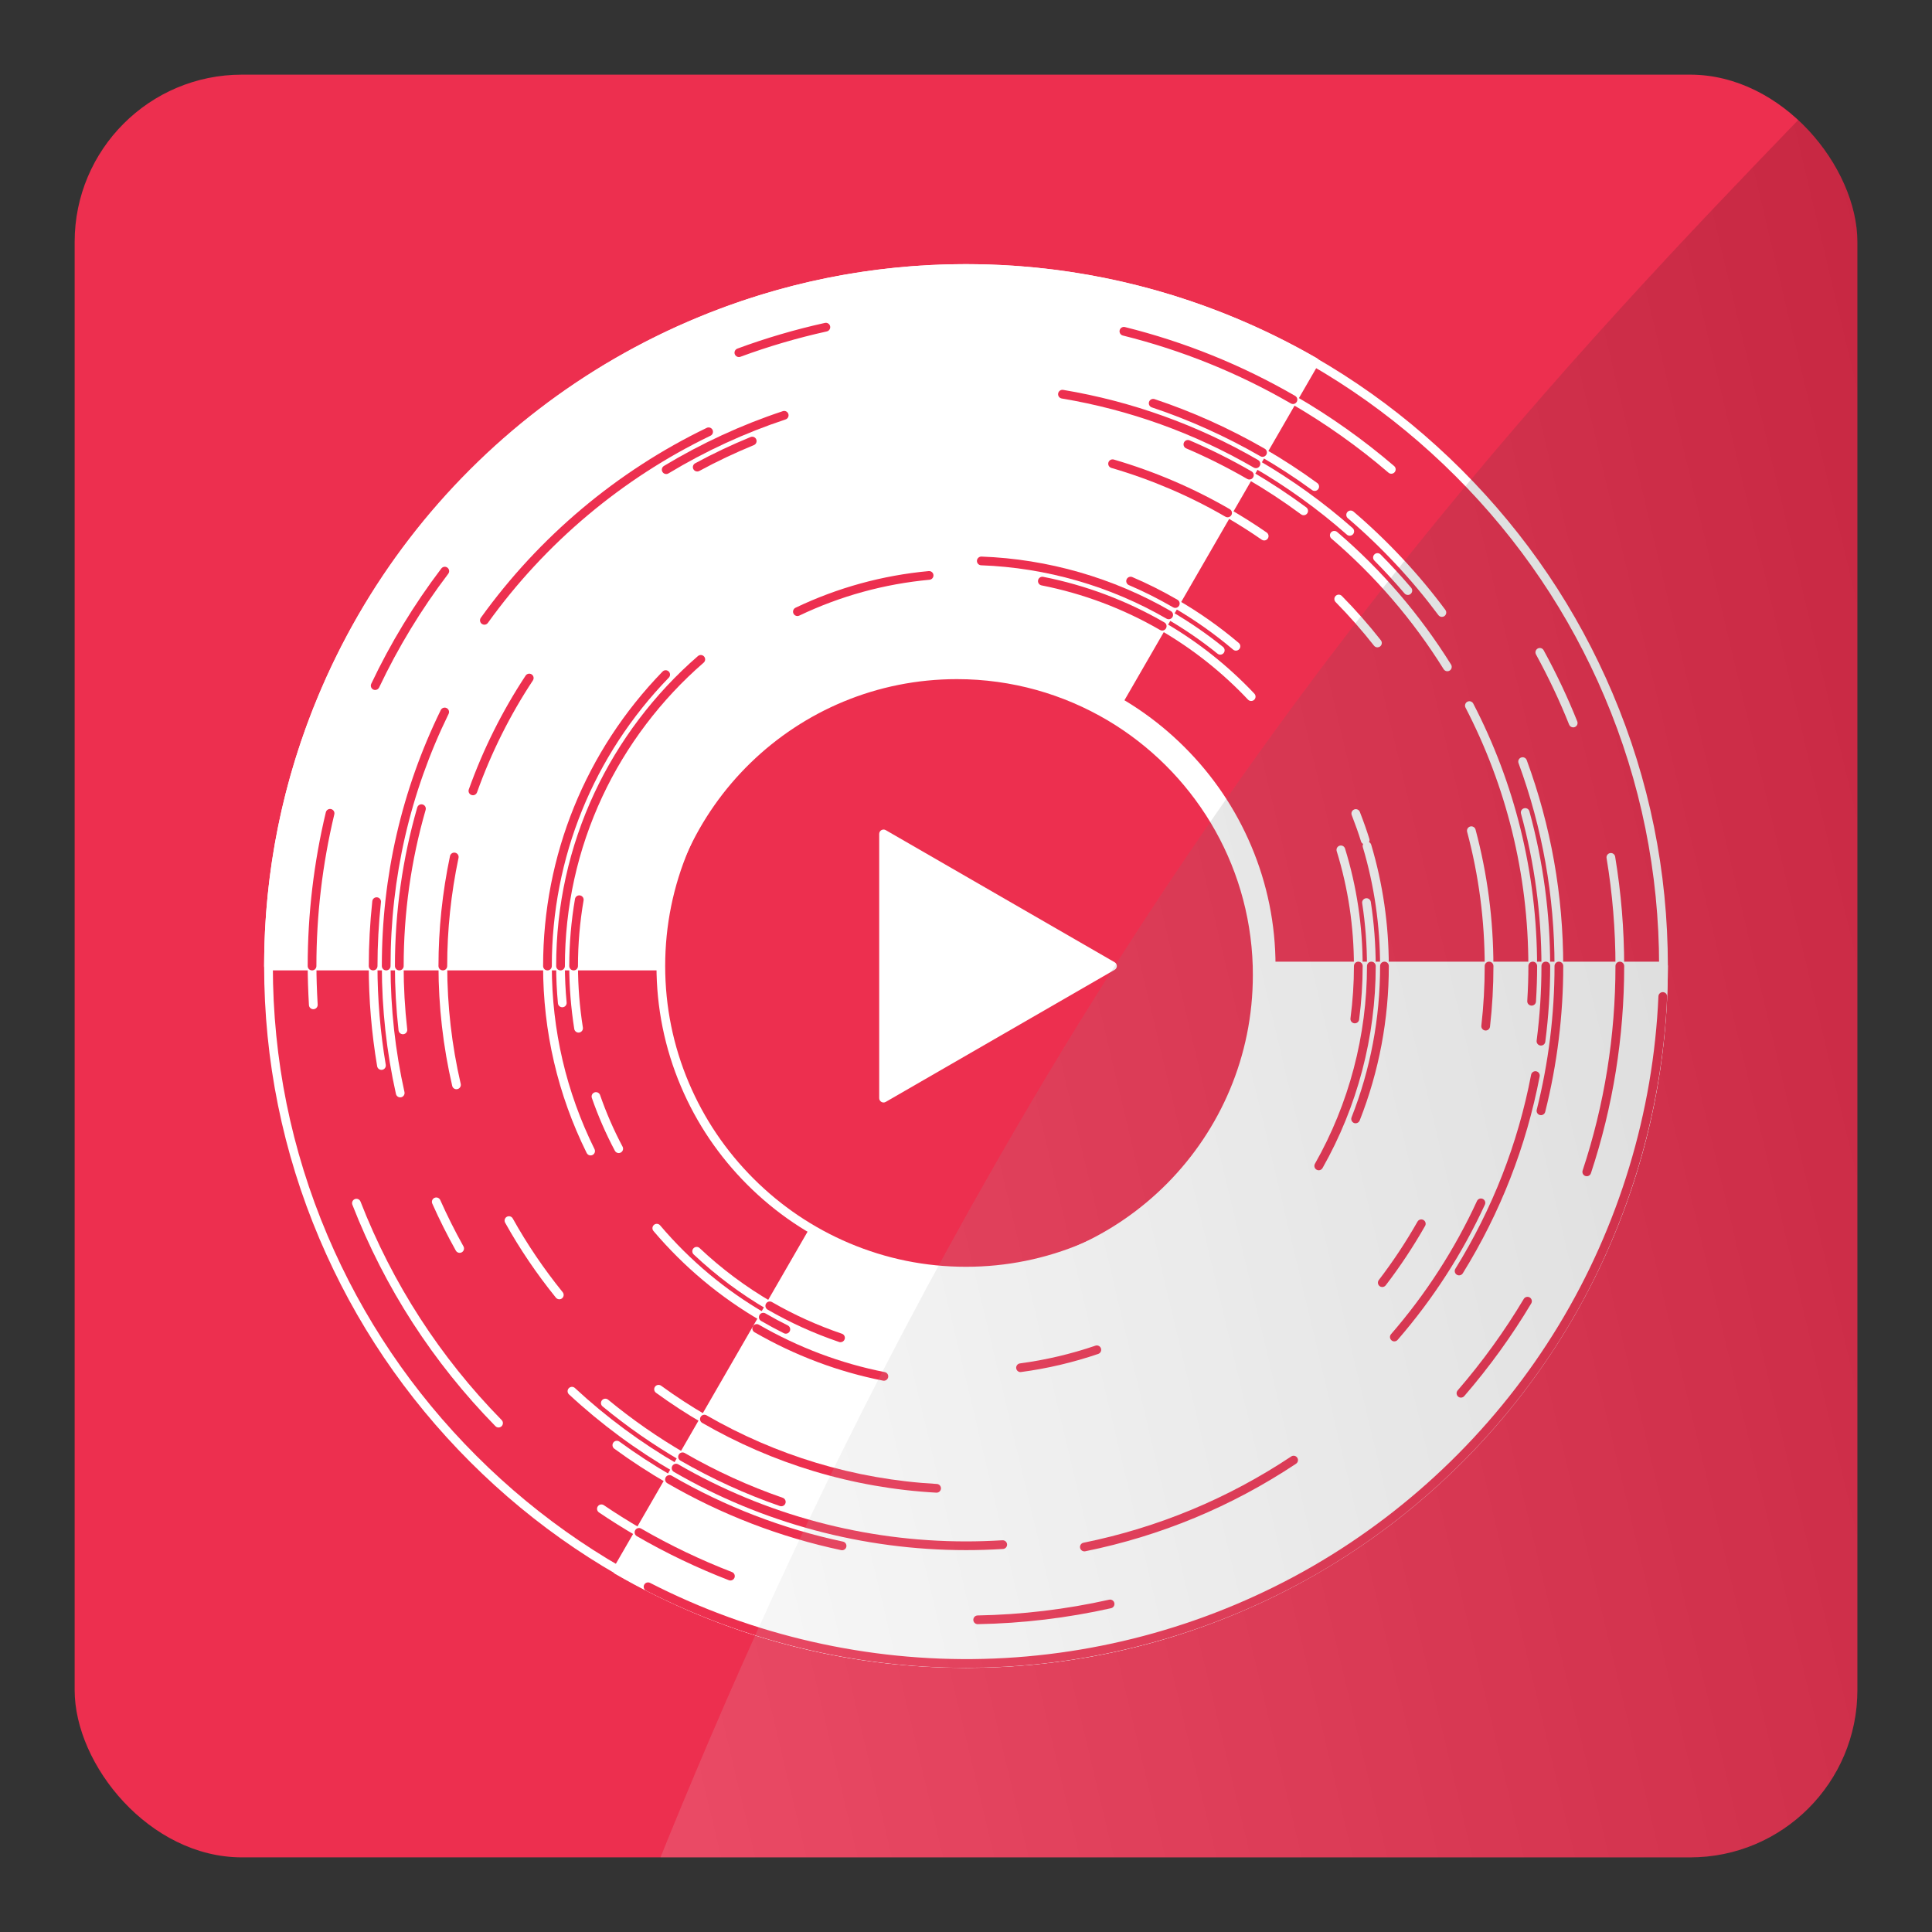 <?xml version="1.0" encoding="UTF-8"?><svg xmlns="http://www.w3.org/2000/svg" xmlns:xlink="http://www.w3.org/1999/xlink" viewBox="0 0 1080 1080"><rect x="0" y="0" width="1080" height="1080" fill="#333333" stroke="none"/><defs><style>.cls-1{fill:none;}.cls-2{clip-path:url(#clippath);}.cls-3,.cls-4{fill:#ed2f4f;}.cls-5,.cls-6{fill:#fff;}.cls-7{opacity:.38;}.cls-4,.cls-6,.cls-8{fill-rule:evenodd;}.cls-9{isolation:isolate;}.cls-8{fill:url(#linear-gradient);mix-blend-mode:multiply;opacity:.42;}</style><clipPath id="clippath"><rect class="cls-1" x="41.73" y="41.73" width="996.55" height="996.55" rx="93.49" ry="93.49"/></clipPath><linearGradient id="linear-gradient" x1="734.91" y1="241.84" x2="1729.55" y2="241.84" gradientTransform="translate(-593.39 691.85) rotate(-13.4)" gradientUnits="userSpaceOnUse"><stop offset="0" stop-color="#fff"/><stop offset="1" stop-color="#000"/></linearGradient></defs><g class="cls-9"><g id="Layer_1"><rect class="cls-3" x="41.73" y="41.73" width="996.55" height="996.55" rx="93.49" ry="93.49"/><g><g><path class="cls-4" d="M539.97,929.89c214.77,0,389.94-175.17,389.94-389.88s-175.17-389.93-389.94-389.93S150.09,325.25,150.09,540.01s175.17,389.88,389.88,389.88h0Z"/><path class="cls-5" d="M539.97,932.33c-52.8,0-104.09-10.4-152.45-30.92-46.69-19.81-88.65-48.14-124.73-84.22-36.08-36.08-64.41-78.04-84.22-124.73-20.52-48.36-30.92-99.65-30.92-152.45s10.4-104.12,30.92-152.48c19.81-46.69,48.14-88.66,84.22-124.74,36.08-36.08,78.04-64.42,124.73-84.22,48.36-20.52,99.65-30.92,152.45-30.92s104.12,10.4,152.49,30.92c46.7,19.81,88.67,48.14,124.75,84.22,36.08,36.08,64.42,78.05,84.22,124.74,20.52,48.37,30.92,99.67,30.92,152.48s-10.4,104.09-30.92,152.45c-19.81,46.69-48.15,88.65-84.22,124.73-36.08,36.08-78.05,64.41-124.75,84.22-48.37,20.52-99.67,30.92-152.49,30.92Zm0-779.81c-52.15,0-102.8,10.27-150.55,30.53-46.11,19.56-87.55,47.55-123.19,83.18-35.63,35.64-63.62,77.09-83.18,123.2-20.26,47.76-30.53,98.42-30.53,150.58s10.27,102.8,30.53,150.55c19.56,46.11,47.55,87.55,83.18,123.18,35.63,35.63,77.08,63.62,123.18,83.18,47.75,20.26,98.4,30.53,150.55,30.53s102.82-10.27,150.58-30.53c46.12-19.56,87.57-47.55,123.2-83.18,35.63-35.63,63.62-77.07,83.18-123.18,20.26-47.75,30.53-98.4,30.53-150.55s-10.27-102.82-30.53-150.58c-19.56-46.12-47.55-87.57-83.18-123.2-35.63-35.63-77.09-63.62-123.2-83.18-47.76-20.26-98.42-30.53-150.58-30.53Z"/></g><g><path class="cls-6" d="M539.97,540.01h389.94c0,139.3-74.31,268.02-194.97,337.67-120.65,69.65-269.28,69.65-389.88,0l194.91-337.67Z"/><path class="cls-5" d="M539.98,932.36c-68.77,0-136.6-18.18-196.14-52.57-1.17-.67-1.56-2.16-.89-3.33l194.91-337.67c.44-.75,1.24-1.22,2.11-1.22h389.94c1.35,0,2.44,1.09,2.44,2.44,0,68.78-18.18,136.61-52.57,196.17-34.39,59.56-84.05,109.22-143.62,143.61-59.57,34.39-127.41,52.57-196.18,52.57Zm-191.59-55.57c58.29,33.18,124.48,50.7,191.59,50.7s134.91-17.95,193.74-51.91c58.83-33.96,107.88-83,141.84-141.82,33.56-58.12,51.48-124.21,51.9-191.3h-386.09l-192.99,334.33Z"/></g><g><path class="cls-6" d="M539.97,540.01H150.09c0-139.3,74.31-268.02,194.97-337.67,120.6-69.65,269.23-69.65,389.88,0l-194.97,337.67Z"/><path class="cls-5" d="M539.97,542.45H150.09c-1.35,0-2.44-1.09-2.44-2.44,0-68.78,18.18-136.61,52.57-196.17,34.39-59.56,84.05-109.22,143.62-143.61,59.54-34.39,127.36-52.57,196.14-52.57s136.61,18.18,196.18,52.57c.56,.32,.97,.86,1.14,1.48,.17,.62,.08,1.29-.24,1.85l-194.97,337.67c-.44,.75-1.24,1.22-2.11,1.22Zm-387.44-4.87h386.03l193.04-334.33c-58.32-33.18-124.52-50.7-191.63-50.7s-134.9,17.95-193.7,51.91c-58.83,33.96-107.88,83-141.84,141.82-33.56,58.12-51.48,124.21-51.9,191.3Z"/></g><path class="cls-4" d="M539.97,710.57c94,0,170.62-76.62,170.62-170.56s-76.62-170.62-170.62-170.62-170.56,76.67-170.56,170.62,76.62,170.56,170.56,170.56h0Z"/><g><polygon class="cls-6" points="493.92 466.16 621.88 540.01 493.92 613.87 493.92 466.16"/><path class="cls-5" d="M493.92,616.31c-.42,0-.84-.11-1.22-.33-.75-.44-1.22-1.24-1.22-2.11v-147.71c0-.87,.46-1.67,1.22-2.11,.75-.44,1.68-.44,2.44,0l127.96,73.85c.75,.44,1.22,1.24,1.22,2.11s-.46,1.68-1.22,2.11l-127.96,73.85c-.38,.22-.8,.33-1.22,.33Zm2.44-145.92v139.27l120.65-69.63-120.65-69.63Z"/></g><path class="cls-5" d="M430.31,732.41c-.41,0-.84-.11-1.22-.33-14.88-8.62-28.78-19-41.32-30.84-.98-.92-1.02-2.47-.1-3.44,.92-.98,2.47-1.02,3.44-.1,12.27,11.59,25.87,21.74,40.42,30.17,1.16,.67,1.56,2.17,.89,3.33-.45,.78-1.27,1.22-2.11,1.22Zm-84.44-87.84c-.87,0-1.72-.47-2.15-1.29-5.04-9.5-9.37-19.43-12.87-29.53-.44-1.27,.23-2.66,1.5-3.1,1.27-.44,2.66,.23,3.1,1.5,3.42,9.86,7.65,19.57,12.57,28.84,.63,1.19,.18,2.66-1.01,3.29-.36,.19-.76,.29-1.14,.29Zm-22.46-67.35c-1.18,0-2.22-.86-2.4-2.06-1.85-11.78-2.79-23.6-2.79-35.15,0-1.35,1.09-2.44,2.44-2.44s2.44,1.09,2.44,2.44c0,11.29,.92,22.86,2.73,34.39,.21,1.33-.7,2.58-2.03,2.79-.13,.02-.26,.03-.38,.03Zm435.88-34.77c-1.35,0-2.44-1.09-2.44-2.44,0-21.95-3.24-43.55-9.62-64.21-.4-1.29,.32-2.65,1.61-3.05,1.29-.4,2.65,.32,3.05,1.61,6.53,21.13,9.84,43.21,9.84,65.65,0,1.35-1.09,2.44-2.44,2.44Zm-59.87-150.59c-.65,0-1.29-.26-1.77-.76-14.48-15.34-31.03-28.44-49.18-38.94-1.17-.67-1.56-2.16-.89-3.33,.67-1.16,2.16-1.56,3.33-.89,18.56,10.73,35.48,24.12,50.29,39.81,.92,.98,.88,2.52-.1,3.44-.47,.44-1.07,.66-1.67,.66Z"/><path class="cls-5" d="M426.68,738.74c-.41,0-.83-.11-1.22-.33-22.77-13.15-43.01-30.06-60.16-50.27-.87-1.03-.75-2.56,.28-3.43,1.03-.87,2.56-.75,3.43,.28,16.79,19.78,36.6,36.33,58.88,49.2,1.17,.67,1.56,2.16,.89,3.33-.45,.78-1.27,1.22-2.11,1.22Zm-112.37-175.68c-1.24,0-2.31-.95-2.42-2.21-.66-7.04-.99-14.05-.99-20.83,0-1.35,1.09-2.44,2.44-2.44s2.44,1.09,2.44,2.44c0,6.63,.33,13.49,.97,20.38,.12,1.34-.86,2.53-2.2,2.65-.08,0-.15,.01-.23,.01Zm452.28-20.61c-1.35,0-2.44-1.09-2.44-2.44,0-11.76-.9-23.57-2.68-35.09-.21-1.33,.71-2.57,2.04-2.78,1.33-.21,2.57,.71,2.78,2.04,1.81,11.76,2.73,23.82,2.73,35.83,0,1.35-1.09,2.44-2.44,2.44Zm-84.45-176.49c-.54,0-1.08-.18-1.53-.54-8.84-7.15-18.44-13.74-28.53-19.59-1.16-.67-1.56-2.17-.89-3.33,.68-1.16,2.17-1.56,3.33-.89,10.31,5.98,20.12,12.71,29.15,20.02,1.05,.85,1.21,2.38,.36,3.43-.48,.6-1.19,.9-1.9,.9Z"/><path class="cls-5" d="M330.15,645.89c-.9,0-1.76-.5-2.19-1.36-16.17-32.71-24.37-67.87-24.37-104.52,0-1.35,1.09-2.44,2.44-2.44s2.44,1.09,2.44,2.44c0,35.89,8.03,70.33,23.87,102.36,.6,1.21,.1,2.67-1.1,3.26-.35,.17-.72,.25-1.08,.25Zm443.76-103.44c-1.35,0-2.44-1.09-2.44-2.44,0-22.65-3.24-45-9.63-66.42-.19-.63-.11-1.28,.17-1.82-.55-.29-1-.79-1.2-1.44-1.4-4.51-3.09-9.31-5.18-14.69-.49-1.25,.14-2.67,1.39-3.15,1.26-.48,2.67,.14,3.15,1.39,2.13,5.48,3.86,10.4,5.29,15.01,.2,.64,.12,1.29-.16,1.84,.56,.29,1.01,.81,1.21,1.46,6.52,21.88,9.83,44.7,9.83,67.82,0,1.35-1.09,2.44-2.44,2.44Zm-83.01-178.73c-.56,0-1.12-.19-1.57-.58-10.44-8.84-21.72-16.79-33.55-23.64-1.17-.67-1.56-2.17-.89-3.33,.67-1.17,2.17-1.56,3.33-.89,12.08,6.99,23.6,15.11,34.26,24.14,1.03,.87,1.15,2.41,.28,3.43-.48,.57-1.17,.86-1.86,.86Z"/><path class="cls-5" d="M381.55,816.8c-.41,0-.83-.11-1.22-.33-15.2-8.81-29.84-19-43.5-30.28-1.04-.86-1.18-2.39-.33-3.43,.86-1.04,2.39-1.19,3.43-.33,13.46,11.11,27.87,21.14,42.84,29.82,1.16,.67,1.56,2.17,.89,3.33-.45,.78-1.27,1.22-2.11,1.22Zm-156.34-238.66c-1.22,0-2.28-.92-2.42-2.16-1.35-11.95-2.03-24.05-2.03-35.96,0-1.35,1.09-2.44,2.44-2.44s2.44,1.09,2.44,2.44c0,11.73,.67,23.65,2,35.42,.15,1.34-.81,2.54-2.15,2.69-.09,.01-.18,.02-.28,.02Zm631.59-35.69c-1.35,0-2.44-1.09-2.44-2.44,0-25.56-3.08-50.98-9.15-75.55-5.9-23.87-14.64-47.05-25.98-68.9-.62-1.19-.15-2.67,1.04-3.29,1.19-.62,2.67-.16,3.29,1.04,11.52,22.19,20.4,45.74,26.39,69.98,6.16,24.95,9.29,50.77,9.29,76.72,0,1.35-1.09,2.44-2.44,2.44Zm-47.72-167.22c-.81,0-1.61-.41-2.07-1.15-17.13-27.5-38.23-52.06-62.72-73-1.02-.87-1.14-2.41-.27-3.44,.87-1.02,2.41-1.14,3.44-.27,24.87,21.26,46.29,46.2,63.69,74.13,.71,1.14,.36,2.65-.78,3.36-.4,.25-.85,.37-1.29,.37Zm-80.31-87.21c-.5,0-1.01-.16-1.45-.48-9.73-7.2-19.88-13.87-30.17-19.83-1.16-.67-1.56-2.17-.89-3.33,.67-1.16,2.16-1.56,3.33-.89,10.44,6.05,20.75,12.82,30.62,20.12,1.08,.8,1.31,2.33,.51,3.41-.48,.65-1.21,.99-1.96,.99Z"/><path class="cls-5" d="M377.93,823.13c-.41,0-.83-.11-1.22-.33-21.05-12.17-40.77-26.74-58.64-43.32-.99-.92-1.04-2.46-.13-3.44,.92-.99,2.46-1.04,3.44-.13,17.59,16.33,37.03,30.69,57.76,42.68,1.17,.67,1.56,2.16,.89,3.33-.45,.78-1.27,1.22-2.11,1.22Zm-120.99-122.78c-.85,0-1.68-.45-2.13-1.25-4.83-8.66-9.26-17.49-13.16-26.27-.55-1.23,0-2.67,1.24-3.22,1.23-.55,2.67,0,3.22,1.24,3.85,8.64,8.21,17.35,12.97,25.88,.66,1.18,.23,2.66-.94,3.31-.38,.21-.78,.31-1.18,.31Zm-33.22-86.92c-1.12,0-2.12-.77-2.38-1.9-5.23-23.35-7.89-47.41-7.89-71.51,0-1.35,1.09-2.44,2.44-2.44s2.44,1.09,2.44,2.44c0,23.75,2.61,47.45,7.77,70.44,.29,1.31-.53,2.62-1.84,2.91-.18,.04-.36,.06-.54,.06Zm640.4-70.98c-1.35,0-2.44-1.09-2.44-2.44,0-28.82-3.84-57.48-11.43-85.18-.36-1.3,.41-2.64,1.71-2.99,1.3-.36,2.64,.41,2.99,1.71,7.7,28.12,11.6,57.22,11.6,86.47,0,1.35-1.09,2.44-2.44,2.44Zm-77.13-209.88c-.69,0-1.37-.29-1.85-.85-5.53-6.46-11.2-12.63-16.86-18.35-.95-.96-.94-2.5,.02-3.45,.96-.95,2.5-.94,3.45,.02,5.74,5.8,11.5,12.06,17.1,18.61,.88,1.02,.76,2.56-.27,3.44-.46,.39-1.02,.59-1.58,.59Zm-32.47-33.1c-.57,0-1.15-.2-1.61-.61-16.03-14.14-33.54-26.75-52.05-37.48-1.16-.67-1.56-2.17-.89-3.33,.67-1.16,2.17-1.56,3.33-.89,18.79,10.89,36.56,23.69,52.83,38.04,1.01,.89,1.11,2.43,.22,3.44-.48,.55-1.15,.82-1.83,.82Z"/><path class="cls-5" d="M374.24,829.46c-.41,0-.83-.11-1.22-.33-10.34-5.99-20.31-12.49-29.63-19.31-1.09-.79-1.32-2.32-.53-3.41,.79-1.09,2.32-1.32,3.41-.53,9.18,6.72,19.01,13.12,29.2,19.03,1.16,.67,1.56,2.17,.89,3.33-.45,.78-1.27,1.22-2.11,1.22Zm-161.01-231.4c-1.17,0-2.2-.84-2.4-2.03-3.12-18.46-4.7-37.31-4.7-56.01,0-1.35,1.09-2.44,2.44-2.44s2.44,1.09,2.44,2.44c0,18.43,1.56,37,4.63,55.2,.22,1.33-.67,2.58-2,2.81-.14,.02-.27,.03-.41,.03Zm658.19-55.61c-1.35,0-2.44-1.09-2.44-2.44,0-39.03-6.77-77.19-20.11-113.42-.47-1.26,.18-2.66,1.44-3.13,1.26-.47,2.66,.18,3.13,1.44,13.54,36.77,20.41,75.5,20.41,115.11,0,1.35-1.09,2.44-2.44,2.44Zm-65.39-197.61c-.74,0-1.48-.34-1.96-.98-14.8-19.88-31.83-38.11-50.63-54.17-1.02-.87-1.14-2.41-.27-3.44,.87-1.02,2.41-1.14,3.44-.27,19.07,16.3,36.36,34.79,51.37,54.97,.8,1.08,.58,2.61-.5,3.41-.44,.33-.95,.48-1.45,.48Zm-71.1-70.4c-.5,0-1-.15-1.43-.47-9.21-6.73-18.98-13.09-29.03-18.91-1.16-.67-1.56-2.17-.89-3.33,.67-1.16,2.16-1.56,3.33-.89,10.2,5.91,20.11,12.37,29.46,19.19,1.09,.79,1.33,2.32,.53,3.4-.48,.65-1.22,1-1.97,1Z"/><path class="cls-5" d="M393.76,795.73c-.41,0-.83-.11-1.22-.33-8.68-5.02-17.37-10.68-25.83-16.83-1.09-.79-1.33-2.32-.54-3.4,.79-1.09,2.32-1.33,3.4-.54,8.32,6.05,16.87,11.62,25.4,16.55,1.17,.67,1.56,2.16,.89,3.33-.45,.78-1.27,1.22-2.11,1.22Zm-81.1-69.42c-.71,0-1.41-.31-1.9-.9-10.72-13.24-20.27-27.34-28.38-41.91-.65-1.18-.23-2.66,.94-3.31,1.18-.65,2.66-.23,3.31,.94,7.98,14.32,17.37,28.19,27.91,41.21,.85,1.05,.69,2.58-.36,3.43-.45,.37-.99,.54-1.53,.54Zm-57.51-117.43c-1.11,0-2.11-.76-2.37-1.89-5.08-21.93-7.66-44.47-7.66-66.98,0-1.35,1.09-2.44,2.44-2.44s2.44,1.09,2.44,2.44c0,22.14,2.54,44.31,7.54,65.88,.3,1.31-.51,2.62-1.82,2.92-.18,.04-.37,.06-.55,.06Zm577.25-66.43c-1.35,0-2.44-1.09-2.44-2.44,0-25.4-3.3-50.64-9.82-75.01-.35-1.3,.42-2.64,1.72-2.98,1.3-.35,2.64,.43,2.98,1.72,6.62,24.78,9.98,50.44,9.98,76.27,0,1.35-1.09,2.44-2.44,2.44Zm-62.4-180.58c-.72,0-1.44-.32-1.92-.93-6.7-8.52-13.93-16.72-21.46-24.38-.94-.96-.93-2.5,.03-3.45,.96-.94,2.5-.93,3.45,.03,7.67,7.78,15.01,16.12,21.82,24.78,.83,1.06,.65,2.59-.41,3.42-.45,.35-.98,.52-1.5,.52Zm-63.32-59.75c-.48,0-.97-.14-1.39-.44-6.34-4.41-13.16-8.73-20.26-12.84-1.17-.67-1.56-2.17-.89-3.33s2.17-1.56,3.33-.89c7.22,4.18,14.15,8.57,20.61,13.06,1.1,.77,1.38,2.29,.61,3.39-.47,.68-1.23,1.05-2,1.05Z"/><path class="cls-5" d="M357.2,859.05c-.42,0-.84-.11-1.22-.33-7.47-4.34-14.59-8.81-21.16-13.27-1.11-.76-1.4-2.27-.64-3.39,.76-1.11,2.27-1.4,3.39-.64,6.47,4.4,13.49,8.81,20.86,13.09,1.16,.68,1.56,2.17,.88,3.33-.45,.78-1.27,1.21-2.11,1.21Zm-78.51-61.08c-.63,0-1.26-.24-1.74-.73-34.92-35.63-61.83-77.27-79.97-123.78-.49-1.25,.13-2.67,1.38-3.16,1.25-.49,2.67,.13,3.16,1.38,17.9,45.89,44.45,86.98,78.91,122.14,.94,.96,.93,2.5-.03,3.45-.47,.47-1.09,.7-1.71,.7Zm-103.56-233.82c-1.28,0-2.36-1-2.43-2.3-.47-8.46-.69-15.4-.69-21.84,0-1.35,1.09-2.44,2.44-2.44s2.44,1.09,2.44,2.44c0,6.34,.22,13.19,.69,21.57,.08,1.34-.95,2.49-2.3,2.57-.05,0-.09,0-.14,0Zm730.37-21.7c-1.35,0-2.44-1.09-2.44-2.44,0-20.17-1.67-40.46-4.98-60.33-.22-1.33,.68-2.58,2-2.8,1.33-.22,2.58,.68,2.8,2,3.34,20.13,5.04,40.7,5.04,61.13,0,1.35-1.09,2.44-2.44,2.44Zm-26.08-135.85c-.97,0-1.88-.58-2.27-1.54-5.22-13.12-11.46-26.31-18.52-39.22-.65-1.18-.21-2.66,.97-3.31,1.18-.65,2.66-.21,3.31,.97,7.16,13.08,13.48,26.46,18.78,39.76,.5,1.25-.11,2.67-1.36,3.17-.3,.12-.6,.17-.9,.17Zm-101.66-141.78c-.56,0-1.13-.19-1.59-.59-16.92-14.52-35.29-27.54-54.61-38.71-1.17-.67-1.56-2.16-.89-3.33,.67-1.17,2.16-1.56,3.33-.89,19.57,11.32,38.19,24.52,55.34,39.23,1.02,.88,1.14,2.41,.26,3.44-.48,.56-1.16,.85-1.85,.85Z"/><path class="cls-3" d="M469.86,750.31c-.26,0-.52-.04-.79-.13-14.02-4.77-27.47-10.86-39.98-18.1-1.16-.67-1.56-2.17-.89-3.33,.67-1.17,2.16-1.56,3.33-.89,12.24,7.08,25.4,13.04,39.11,17.7,1.27,.43,1.96,1.82,1.52,3.09-.34,1.01-1.29,1.65-2.31,1.65Zm287.48-178.27c-.11,0-.21,0-.32-.02-1.33-.18-2.27-1.4-2.1-2.73,1.29-9.81,1.94-19.66,1.94-29.27,0-1.35,1.09-2.44,2.44-2.44s2.44,1.09,2.44,2.44c0,9.82-.67,19.88-1.98,29.9-.16,1.23-1.21,2.12-2.41,2.12Zm-436.68-29.59c-1.35,0-2.44-1.09-2.44-2.44,0-12.54,1.08-25.15,3.2-37.48,.23-1.33,1.49-2.21,2.81-1.99,1.33,.23,2.22,1.49,1.99,2.82-2.08,12.06-3.13,24.39-3.13,36.66,0,1.35-1.09,2.44-2.44,2.44Zm329.03-189.96c-.41,0-.83-.11-1.22-.33-20.65-11.95-42.94-20.33-66.26-24.93-1.32-.26-2.18-1.54-1.92-2.86,.26-1.32,1.55-2.18,2.86-1.92,23.85,4.7,46.64,13.28,67.75,25.49,1.17,.67,1.56,2.16,.89,3.33-.45,.78-1.27,1.22-2.11,1.22Zm-203.94-8.12c-.91,0-1.78-.51-2.2-1.39-.58-1.21-.06-2.67,1.15-3.25,23.46-11.2,48.51-18.09,74.45-20.49,1.34-.12,2.53,.86,2.65,2.2,.12,1.34-.86,2.53-2.2,2.65-25.36,2.35-49.85,9.09-72.8,20.04-.34,.16-.7,.24-1.05,.24Z"/><path class="cls-3" d="M570.48,767.01c-1.2,0-2.25-.89-2.41-2.12-.18-1.33,.76-2.56,2.09-2.74,14.23-1.89,28.43-5.22,42.19-9.91,1.27-.43,2.66,.25,3.09,1.52s-.25,2.66-1.52,3.09c-14.06,4.79-28.57,8.19-43.12,10.12-.11,.01-.22,.02-.32,.02Zm-131.19-21.47c-.36,0-.73-.08-1.08-.25-3.94-1.95-8.11-4.19-12.75-6.87-1.17-.67-1.56-2.16-.89-3.33s2.16-1.57,3.33-.89c4.54,2.62,8.62,4.82,12.47,6.72,1.21,.6,1.7,2.06,1.11,3.26-.42,.86-1.29,1.36-2.19,1.36Zm297.89-91.35c-.41,0-.82-.1-1.2-.32-1.17-.66-1.58-2.15-.92-3.32,19.04-33.56,29.1-71.78,29.1-110.53,0-1.35,1.09-2.44,2.44-2.44s2.44,1.09,2.44,2.44c0,39.59-10.28,78.64-29.73,112.93-.45,.79-1.27,1.24-2.12,1.24Zm-423.84-111.73c-1.35,0-2.44-1.09-2.44-2.44,0-33.84,7.21-66.42,21.43-96.85,13.54-28.97,33.53-55.4,57.82-76.42,1.02-.88,2.56-.77,3.44,.25s.77,2.56-.25,3.44c-23.77,20.58-43.34,46.44-56.59,74.8-13.91,29.77-20.97,61.66-20.97,94.78,0,1.35-1.09,2.44-2.44,2.44Zm339.97-196.29c-.41,0-.83-.11-1.22-.33-31.44-18.2-67.28-28.52-103.63-29.84-1.35-.05-2.4-1.18-2.35-2.52,.05-1.34,1.19-2.38,2.52-2.35,37.15,1.35,73.77,11.89,105.9,30.49,1.16,.67,1.56,2.17,.89,3.33-.45,.78-1.27,1.22-2.11,1.22Z"/><path class="cls-3" d="M494.1,771.84c-.16,0-.31-.02-.47-.05-25.12-4.95-49.29-14.05-71.84-27.05-1.17-.67-1.57-2.16-.89-3.33,.67-1.17,2.16-1.57,3.33-.89,22.08,12.73,45.75,21.65,70.34,26.49,1.32,.26,2.18,1.54,1.92,2.86-.23,1.16-1.25,1.97-2.39,1.97Zm263.7-143.91c-.3,0-.6-.05-.89-.17-1.25-.49-1.87-1.91-1.38-3.16,10.58-26.89,15.95-55.35,15.95-84.59,0-1.35,1.09-2.44,2.44-2.44s2.44,1.09,2.44,2.44c0,29.85-5.48,58.91-16.29,86.37-.38,.96-1.3,1.54-2.27,1.54Zm-451.76-85.48c-1.35,0-2.44-1.09-2.44-2.44,0-61.75,23.71-120.21,66.77-164.6,.94-.97,2.48-.99,3.45-.05,.97,.94,.99,2.48,.05,3.45-42.17,43.48-65.4,100.73-65.4,161.21,0,1.35-1.09,2.44-2.44,2.44Zm350.96-202.62c-.41,0-.83-.11-1.22-.33-8.28-4.79-16.37-8.85-24.72-12.42-1.24-.53-1.81-1.96-1.29-3.2,.53-1.24,1.96-1.81,3.2-1.29,8.53,3.64,16.79,7.79,25.25,12.68,1.17,.67,1.56,2.16,.89,3.33-.45,.78-1.27,1.22-2.11,1.22Z"/><path class="cls-3" d="M436.76,842.01c-.26,0-.53-.04-.8-.13-19.2-6.63-37.91-15.18-55.63-25.41-1.17-.67-1.56-2.16-.89-3.33,.67-1.17,2.16-1.56,3.33-.89,17.44,10.08,35.88,18.49,54.78,25.02,1.27,.44,1.95,1.83,1.51,3.1-.35,1.01-1.29,1.64-2.3,1.64Zm342.68-92.16c-.57,0-1.13-.2-1.59-.6-1.02-.88-1.13-2.42-.25-3.44,19.46-22.45,35.62-47.49,48.04-74.43,.56-1.22,2.01-1.76,3.23-1.19,1.22,.56,1.76,2.01,1.19,3.23-12.61,27.35-29.02,52.78-48.78,75.58-.48,.56-1.16,.84-1.84,.84Zm76.74-187.71c-.05,0-.1,0-.15,0-1.34-.08-2.37-1.24-2.28-2.58,.42-6.88,.63-13.27,.63-19.54,0-1.35,1.09-2.44,2.44-2.44s2.44,1.09,2.44,2.44c0,6.36-.21,12.85-.64,19.84-.08,1.29-1.15,2.29-2.43,2.29Zm-632.97-19.69c-1.35,0-2.44-1.09-2.44-2.44,0-30.14,4.2-59.96,12.47-88.63,.37-1.29,1.72-2.04,3.02-1.67,1.29,.37,2.04,1.72,1.67,3.02-8.15,28.23-12.28,57.59-12.28,87.28,0,1.35-1.09,2.44-2.44,2.44Zm475.19-274.4c-.41,0-.83-.11-1.22-.33-11.04-6.38-22.51-12.13-34.1-17.08-1.24-.53-1.81-1.96-1.28-3.2,.53-1.24,1.96-1.81,3.2-1.28,11.77,5.03,23.42,10.86,34.63,17.34,1.17,.67,1.56,2.16,.89,3.33-.45,.78-1.27,1.22-2.11,1.22Zm-308.65-4.49c-.86,0-1.7-.46-2.14-1.27-.64-1.18-.2-2.66,.98-3.3,9.84-5.35,20.27-10.29,30.98-14.68,1.25-.51,2.67,.09,3.18,1.33,.51,1.25-.09,2.67-1.33,3.18-10.55,4.32-20.81,9.18-30.5,14.45-.37,.2-.77,.3-1.16,.3Z"/><path class="cls-3" d="M539.97,866.53c-57.46,0-113.91-15.12-163.26-43.73-1.16-.68-1.56-2.17-.89-3.33,.68-1.16,2.17-1.56,3.33-.89,48.61,28.18,104.22,43.07,160.82,43.07,6.6,0,13.27-.21,20.41-.63,1.35-.07,2.5,.94,2.58,2.29,.08,1.34-.94,2.5-2.29,2.58-7.23,.43-14,.64-20.69,.64Zm275.67-153.58c-.44,0-.88-.12-1.28-.37-1.14-.71-1.5-2.21-.79-3.35,20.71-33.43,34.96-69.91,42.33-108.43,.25-1.32,1.53-2.19,2.85-1.94,1.32,.25,2.19,1.53,1.94,2.85-7.49,39.1-21.95,76.14-42.98,110.08-.46,.74-1.26,1.15-2.07,1.15Zm45.77-128.48c-.1,0-.21,0-.32-.02-1.33-.17-2.28-1.4-2.1-2.73,1.78-13.74,2.69-27.77,2.69-41.71,0-1.35,1.09-2.44,2.44-2.44s2.44,1.09,2.44,2.44c0,14.15-.92,28.39-2.73,42.34-.16,1.23-1.21,2.12-2.41,2.12Zm-645.52-42.02c-1.35,0-2.44-1.09-2.44-2.44,0-50.2,11.08-98.34,32.94-143.08,.59-1.21,2.05-1.71,3.26-1.12,1.21,.59,1.71,2.05,1.12,3.26-21.53,44.07-32.45,91.49-32.45,140.94,0,1.35-1.09,2.44-2.44,2.44Zm156.52-277.46c-.83,0-1.63-.42-2.09-1.18-.7-1.15-.32-2.65,.83-3.35,21.02-12.68,43.38-22.98,66.46-30.62,1.28-.42,2.66,.27,3.08,1.55,.42,1.28-.27,2.66-1.55,3.08-22.74,7.52-44.77,17.67-65.47,30.17-.39,.24-.83,.35-1.26,.35Zm329.66-3.28c-.41,0-.83-.11-1.22-.33-33.29-19.27-69.41-32.27-107.34-38.62-1.33-.22-2.22-1.48-2-2.81,.22-1.33,1.48-2.22,2.81-2,38.51,6.45,75.18,19.64,108.98,39.21,1.16,.67,1.56,2.17,.89,3.33-.45,.78-1.27,1.22-2.11,1.22Z"/><path class="cls-3" d="M606.17,867.22c-1.14,0-2.15-.8-2.39-1.95-.27-1.32,.58-2.61,1.9-2.87,41.63-8.45,80.69-24.67,116.11-48.22,1.12-.74,2.63-.44,3.38,.68,.75,1.12,.44,2.63-.68,3.38-35.94,23.9-75.58,40.37-117.83,48.94-.16,.03-.33,.05-.49,.05Zm-135.44-.63c-.17,0-.34-.02-.51-.05-34.22-7.27-66.92-19.85-97.19-37.4-1.16-.67-1.56-2.17-.89-3.33,.67-1.16,2.17-1.56,3.33-.89,29.83,17.29,62.05,29.69,95.76,36.85,1.32,.28,2.16,1.57,1.88,2.89-.24,1.15-1.25,1.93-2.38,1.93Zm390.69-243.21c-.2,0-.4-.02-.6-.07-1.31-.33-2.1-1.65-1.77-2.96,6.6-26.27,9.94-53.3,9.94-80.34,0-1.35,1.09-2.44,2.44-2.44s2.44,1.09,2.44,2.44c0,27.44-3.39,54.87-10.09,81.53-.28,1.11-1.27,1.84-2.36,1.84Zm-652.83-80.93c-1.35,0-2.44-1.09-2.44-2.44,0-11.86,.66-24.05,1.97-36.24,.14-1.34,1.34-2.31,2.68-2.16,1.34,.14,2.31,1.35,2.16,2.68-1.29,12.02-1.94,24.03-1.94,35.72,0,1.35-1.09,2.44-2.44,2.44Zm62.17-193.24c-.49,0-.99-.15-1.42-.46-1.09-.79-1.34-2.31-.56-3.4,32.56-45.32,76.23-82.03,126.29-106.17,1.21-.58,2.67-.08,3.25,1.14,.58,1.21,.08,2.67-1.14,3.25-49.33,23.79-92.36,59.97-124.45,104.63-.48,.66-1.22,1.01-1.98,1.01Zm435.01-93.83c-.41,0-.83-.11-1.21-.33-19.36-11.16-39.78-20.35-60.69-27.32-1.28-.43-1.97-1.81-1.54-3.08,.43-1.28,1.81-1.97,3.08-1.54,21.21,7.07,41.93,16.4,61.58,27.72,1.17,.67,1.57,2.16,.89,3.33-.45,.78-1.27,1.22-2.11,1.22Z"/><path class="cls-3" d="M523.57,834.41s-.09,0-.14,0c-23.3-1.28-46.4-5.34-68.67-12.06-21.64-6.53-42.57-15.6-62.22-26.95-1.17-.67-1.56-2.16-.89-3.33,.67-1.17,2.16-1.56,3.33-.89,19.33,11.16,39.92,20.08,61.19,26.5,21.9,6.61,44.62,10.6,67.53,11.86,1.34,.07,2.37,1.22,2.3,2.57-.07,1.3-1.15,2.3-2.43,2.3Zm249.13-114.95c-.52,0-1.04-.16-1.48-.5-1.07-.82-1.27-2.35-.45-3.42,7.78-10.13,15.06-21.11,21.63-32.65,.67-1.17,2.15-1.58,3.32-.91,1.17,.67,1.58,2.15,.91,3.32-6.68,11.73-14.09,22.9-22,33.2-.48,.62-1.2,.95-1.93,.95Zm57.8-143.39c-.09,0-.19,0-.28-.02-1.34-.15-2.3-1.36-2.14-2.7,1.25-10.91,1.88-22.13,1.88-33.34,0-1.35,1.09-2.44,2.44-2.44s2.44,1.09,2.44,2.44c0,11.4-.64,22.8-1.92,33.89-.14,1.24-1.2,2.16-2.42,2.16Zm-582.95-33.62c-1.35,0-2.44-1.09-2.44-2.44,0-20.48,2.17-41.16,6.44-61.46,.28-1.32,1.57-2.16,2.89-1.88,1.32,.28,2.16,1.57,1.88,2.89-4.2,19.97-6.34,40.31-6.34,60.46,0,1.35-1.09,2.44-2.44,2.44Zm16.81-97.91c-.27,0-.55-.05-.82-.14-1.27-.45-1.93-1.85-1.47-3.11,8.04-22.49,18.72-43.89,31.75-63.61,.74-1.12,2.25-1.43,3.38-.69s1.43,2.25,.69,3.38c-12.82,19.39-23.32,40.45-31.23,62.57-.36,1-1.29,1.62-2.29,1.62Zm421.88-155.36c-.42,0-.84-.11-1.22-.33-19.95-11.58-41.4-20.76-63.76-27.28-1.29-.38-2.03-1.73-1.66-3.02,.38-1.29,1.73-2.03,3.02-1.66,22.74,6.64,44.55,15.97,64.84,27.75,1.16,.68,1.56,2.17,.88,3.33-.45,.78-1.27,1.21-2.11,1.21Z"/><path class="cls-3" d="M546.53,907.92c-1.33,0-2.41-1.06-2.44-2.39-.02-1.35,1.05-2.46,2.39-2.48,24.72-.45,49.46-3.41,73.54-8.81,1.31-.3,2.62,.53,2.91,1.85,.29,1.31-.53,2.62-1.84,2.91-24.4,5.47-49.47,8.47-74.52,8.92-.02,0-.03,0-.05,0Zm-138.21-24.41c-.29,0-.59-.05-.88-.16-17.84-6.89-35.15-15.18-51.46-24.63-1.16-.67-1.56-2.17-.89-3.33,.67-1.16,2.17-1.56,3.33-.89,16.09,9.32,33.17,17.5,50.77,24.3,1.26,.48,1.88,1.9,1.39,3.15-.37,.97-1.3,1.56-2.27,1.56Zm408.36-102.23c-.56,0-1.13-.19-1.59-.59-1.02-.88-1.13-2.42-.25-3.44,13.86-16.05,26.28-33.25,36.94-51.12,.69-1.16,2.19-1.53,3.34-.85,1.16,.69,1.53,2.19,.85,3.34-10.8,18.11-23.39,35.54-37.44,51.81-.48,.56-1.16,.84-1.85,.84Zm70.34-123.76c-.25,0-.51-.04-.77-.12-1.28-.42-1.97-1.8-1.55-3.08,12.18-36.77,18.35-75.23,18.35-114.3,0-1.35,1.09-2.44,2.44-2.44s2.44,1.09,2.44,2.44c0,39.6-6.26,78.57-18.6,115.84-.34,1.02-1.29,1.67-2.31,1.67Zm-712.58-115.07c-1.35,0-2.44-1.09-2.44-2.44,0-28.93,3.41-57.84,10.14-85.93,.31-1.31,1.63-2.12,2.94-1.8,1.31,.31,2.12,1.63,1.8,2.94-6.64,27.73-10.01,56.26-10.01,84.8,0,1.35-1.09,2.44-2.44,2.44Zm35.29-156.74c-.35,0-.7-.08-1.04-.23-1.22-.58-1.74-2.03-1.16-3.25,10.72-22.65,23.9-44.33,39.17-64.44,.81-1.07,2.34-1.28,3.41-.47,1.07,.81,1.28,2.34,.47,3.41-15.07,19.84-28.07,41.23-38.65,63.58-.42,.88-1.29,1.39-2.2,1.39ZM722.79,225.85c-.42,0-.84-.11-1.22-.33-29.29-16.98-60.87-29.75-93.89-37.96-1.31-.33-2.1-1.65-1.78-2.95,.33-1.31,1.65-2.1,2.95-1.78,33.46,8.32,65.47,21.27,95.15,38.48,1.16,.67,1.56,2.17,.89,3.33-.45,.78-1.27,1.22-2.11,1.22Zm-309.75-26.25c-.99,0-1.92-.61-2.29-1.59-.47-1.26,.18-2.66,1.44-3.13,15.84-5.86,32.32-10.7,48.96-14.37,1.31-.29,2.61,.54,2.9,1.85,.29,1.31-.54,2.61-1.85,2.91-16.43,3.63-32.68,8.4-48.32,14.18-.28,.1-.56,.15-.85,.15Z"/><path class="cls-3" d="M540.14,932.33c-62.04,0-123.71-14.84-178.98-43.15-1.2-.61-1.67-2.08-1.06-3.28,.61-1.2,2.08-1.67,3.28-1.06,57.43,29.41,121.87,44.11,186.35,42.49,64.48-1.61,128.11-19.51,183.99-51.76,56.25-32.51,103.8-79.03,137.5-134.56,33.7-55.53,53.02-119.18,55.85-184.07,.06-1.34,1.2-2.38,2.54-2.33,1.34,.06,2.39,1.2,2.33,2.54-2.87,65.7-22.43,130.15-56.55,186.38-34.12,56.22-82.26,103.33-139.23,136.25-56.59,32.66-121.01,50.78-186.31,52.41-3.24,.08-6.48,.12-9.71,.12Z"/><path class="cls-6" d="M534.91,379.64c30.8,0,59.64,8.46,84.33,23.08,47.2,28.03,79.27,78.86,81.05,137.29,.06,1.67,.06,3.4,.06,5.12,0,90.49-72.7,164.06-162.91,165.44h2.53c94.23,0,170.62-76.39,170.62-170.56,0-63.15-34.31-118.29-85.31-147.77-25.1-14.51-54.23-22.85-85.31-22.85-94.17,0-170.56,76.39-170.56,170.62v2.59c.06-.86,.06-1.73,.06-2.59,2.71-89.05,75.75-160.37,165.44-160.37h0Z"/><path class="cls-5" d="M539.97,713.01c-23.29,0-45.91-4.59-67.23-13.63-20.59-8.73-39.09-21.23-55-37.13-15.91-15.91-28.4-34.41-37.13-55-9.05-21.33-13.63-43.95-13.63-67.23s4.59-45.91,13.63-67.24c8.73-20.59,21.23-39.1,37.13-55.02,15.91-15.91,34.41-28.41,55-37.15,21.33-9.05,43.95-13.64,67.23-13.64s45.93,4.59,67.27,13.64c20.59,8.74,39.1,21.24,55.02,37.15,15.91,15.91,28.4,34.42,37.14,55.02,9.05,21.33,13.63,43.95,13.63,67.24,0,95.39-77.63,173-173.06,173Zm0-341.18c-22.63,0-44.61,4.46-65.33,13.25-20.01,8.49-37.99,20.64-53.46,36.11-15.46,15.47-27.6,33.46-36.09,53.48-8.79,20.73-13.25,42.71-13.25,65.34s4.46,44.61,13.25,65.33c8.49,20.01,20.63,37.99,36.09,53.46,15.46,15.46,33.45,27.6,53.46,36.09,20.72,8.79,42.7,13.25,65.33,13.25s44.64-4.46,65.36-13.25c20.02-8.49,38.01-20.63,53.47-36.09,15.46-15.46,27.61-33.45,36.1-53.45,8.79-20.72,13.25-42.7,13.25-65.33s-4.46-44.61-13.25-65.34c-8.49-20.02-20.63-38.01-36.1-53.48-15.47-15.47-33.46-27.62-53.47-36.11-20.73-8.8-42.72-13.25-65.36-13.25Z"/></g><g class="cls-7"><g class="cls-2"><path class="cls-8" d="M292.54,1239.71c55.47-150.2,131-361.67,276.96-611.73C738.21,338.93,913.57,162.12,1029.7,41.7c76.96,323.15,153.91,646.29,230.87,969.44-322.67,76.19-645.35,152.38-968.02,228.56Z"/></g></g></g></g></svg>